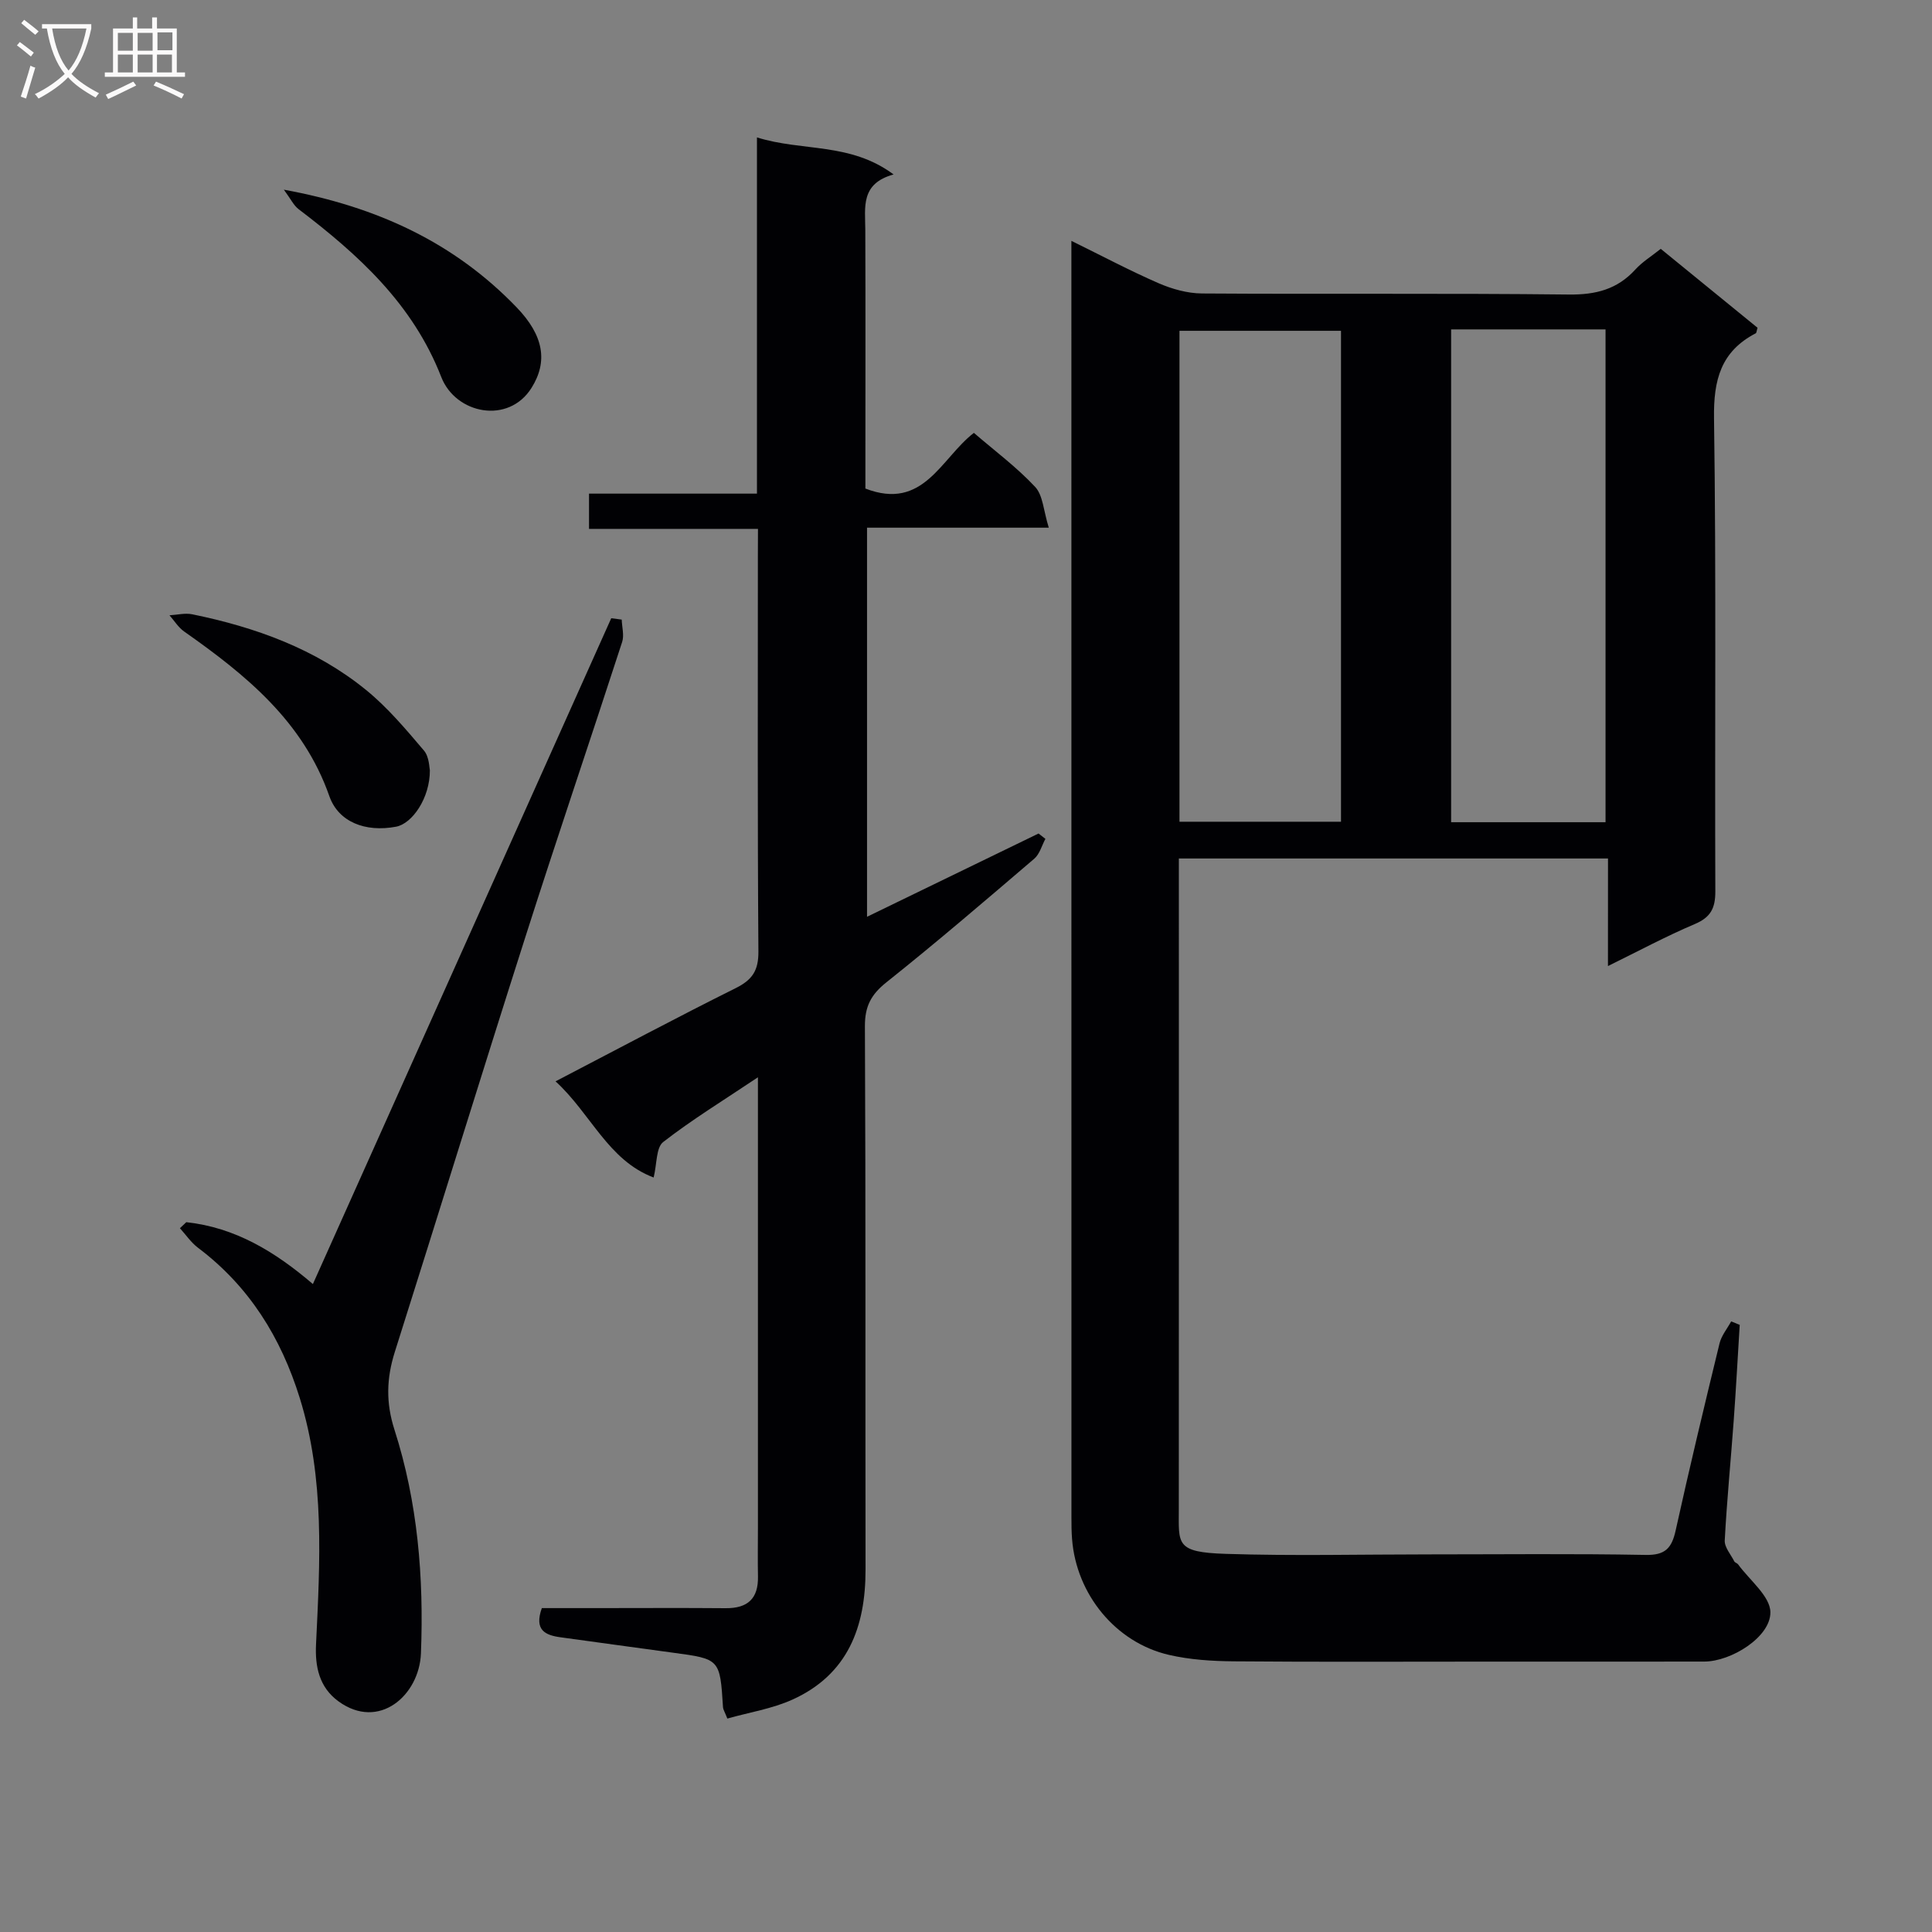 <svg enable-background="new 0 0 400 400" viewBox="0 0 400 400" xmlns="http://www.w3.org/2000/svg"><rect x="0" y="0" width="400" height="400" fill="#808080" stroke="none"/><g fill="#010104"><path d="m332.92 177.74c-29.97 0-59.2 0-88.85 0v5.24c0 43.15.01 86.3-.01 129.45 0 7.25-.72 8.95 9.69 9.28 13.98.45 27.99.11 41.98.11 14.99 0 29.99-.17 44.98.11 4.05.08 5.4-1.39 6.21-5.04 2.86-12.96 5.95-25.86 9.09-38.75.39-1.62 1.59-3.05 2.41-4.56.59.24 1.18.48 1.77.72-.41 6.59-.76 13.18-1.24 19.76-.6 8.29-1.42 16.56-1.86 24.86-.08 1.41 1.25 2.91 1.98 4.35.13.26.59.35.78.61 2.39 3.3 6.67 6.6 6.69 9.93.04 5.12-8.11 10.19-13.69 10.2-14.99.03-29.99.01-44.98.01-17.49 0-34.99.09-52.48-.06-4.46-.04-9.03-.33-13.36-1.33-11.05-2.55-19.19-12.54-20.07-23.98-.12-1.49-.13-3-.13-4.49-.01-86.63-.01-173.27-.01-259.9 0-1.16 0-2.32 0-4.39 6.34 3.11 12.09 6.17 18.04 8.76 2.79 1.21 5.98 2.11 9 2.13 25.32.17 50.65-.07 75.97.22 5.57.06 10.01-1.07 13.77-5.2 1.42-1.56 3.3-2.71 5.24-4.26 6.81 5.55 13.47 10.99 20.04 16.34-.19.61-.2 1.06-.38 1.15-7.22 3.75-8.75 9.66-8.63 17.58.47 32.65.14 65.31.27 97.96.01 3.49-.96 5.37-4.26 6.77-5.9 2.5-11.57 5.55-17.97 8.69.01-7.81.01-14.76.01-22.27zm-88.72-7.61h33.44c0-34.17 0-67.88 0-101.64-11.32 0-22.33 0-33.44 0zm56.24-101.93v102.03h31.97c0-34.17 0-68.04 0-102.03-10.72 0-21.03 0-31.97 0z"/><path d="m156.93 109.5c-11.8 0-23.21 0-34.98 0 0-2.67 0-4.75 0-7.3h34.77c0-24.52 0-48.59 0-73.75 9.46 2.96 19.28.97 28.29 7.67-6.88 1.88-5.88 6.79-5.86 11.41.06 16.16.02 32.33.02 48.49v5.13c12.05 4.65 15.6-6.22 22.46-11.53 4.29 3.7 8.86 7.09 12.68 11.18 1.64 1.75 1.73 4.94 2.83 8.45-13.21 0-25.26 0-37.63 0v80.56c12.05-5.85 23.78-11.55 35.51-17.24.47.37.95.74 1.42 1.11-.75 1.38-1.18 3.14-2.3 4.1-10.12 8.65-20.22 17.31-30.62 25.6-3.18 2.53-4.47 4.98-4.45 9.1.18 37.49.07 74.98.13 112.47.02 11.88-3.65 21.72-15.1 26.92-4.23 1.92-9.01 2.66-13.51 3.94-.57-1.44-.87-1.88-.9-2.34-.63-10.01-.63-9.99-10.39-11.3-7.74-1.04-15.47-2.13-23.2-3.18-3.2-.43-5.55-1.47-3.92-6.05h11.56c8.83 0 17.66-.06 26.49.02 4.57.04 6.8-1.98 6.7-6.6-.07-3.33-.01-6.66-.01-10 0-28.99 0-57.99 0-86.98 0-1.76 0-3.52 0-6.34-7.15 4.79-13.64 8.76-19.61 13.4-1.49 1.16-1.28 4.5-1.98 7.35-9.44-3.56-12.97-13.19-20.31-19.91 12.9-6.71 25.01-13.18 37.3-19.3 3.43-1.71 4.73-3.62 4.7-7.58-.2-27.33-.11-54.65-.11-81.98.02-1.65.02-3.29.02-5.52z"/><path d="m38.57 253.04c10.13 1.09 18.4 6.12 26.21 12.81 20.67-46.12 41.22-91.99 61.77-137.85.72.09 1.44.19 2.17.28.05 1.55.54 3.25.09 4.63-6.61 20.36-13.51 40.63-20.02 61.03-9.14 28.61-17.97 57.31-27.04 85.94-1.72 5.44-1.9 10.46-.08 16.13 4.82 15.01 6.1 30.6 5.48 46.32-.34 8.65-8.67 16.04-17.08 9.91-4-2.92-4.86-7.21-4.64-11.78.82-17.13 1.84-34.24-3.36-50.99-3.89-12.53-10.47-23.15-21.07-31.13-1.45-1.09-2.51-2.69-3.75-4.05.43-.42.87-.83 1.32-1.25z"/><path d="m89 159.49c.02 5.74-3.65 11.04-7 11.67-6.38 1.2-11.94-.99-13.81-6.32-5.43-15.5-17.31-25.13-30.06-34.09-1.21-.85-2.04-2.23-3.04-3.36 1.57-.09 3.21-.51 4.7-.21 13.1 2.68 25.53 7.15 36.01 15.68 4.46 3.63 8.24 8.14 11.98 12.54 1.12 1.33 1.1 3.66 1.22 4.09z"/><path d="m58.77 39.27c19.4 3.55 35.28 10.98 48.16 24.33 5.68 5.88 6.52 11.27 3.12 16.7-4.77 7.62-15.7 5.43-18.69-2.24-5.89-15.13-17.14-25.32-29.52-34.74-1.04-.78-1.65-2.13-3.07-4.05z"/></g><path d="m6.4 11.7c-1-.8-1.9-1.6-2.9-2.3l.6-.7c.9.7 1.9 1.4 2.9 2.2zm-2.1 8.3c.7-2.1 1.4-4.2 2-6.4.2.1.6.3 1 .4-.7 2.3-1.3 4.4-1.9 6.4zm3-12.8c-1.1-.9-2.1-1.7-2.9-2.4l.6-.7c1 .8 2 1.5 3 2.4zm1.4-1.3v-.9h10.2v.9c-.9 4.2-2.3 7.3-4.1 9.4 1.3 1.4 3.2 2.7 5.7 4-.2.2-.4.5-.7.9-2.5-1.4-4.4-2.7-5.7-4.2-1.4 1.5-3.5 3-6.1 4.4 0 0 0 0-.1-.1-.3-.4-.5-.7-.7-.8 2.7-1.3 4.7-2.8 6.2-4.2-1.8-2.2-3-5.3-3.7-9.4zm9.2 0h-7.1c.6 3.8 1.7 6.7 3.4 8.7 1.7-2 2.9-4.8 3.7-8.7z" fill="#fbfafa"/><path d="m31.6 3.6h.9v2.3h4.1v9.1h1.7v.9h-16.6v-.9h1.7v-9.1h4.1v-2.3h.9v2.3h3.1v-2.3zm-4 13.3.6.8c-1.9.9-3.8 1.9-5.8 2.8-.2-.3-.3-.6-.5-.9 2-.9 3.9-1.8 5.7-2.7zm-3.2-10.1v3.7h3.1v-3.7zm0 4.5v3.7h3.1v-3.7zm4.1-4.5v3.7h3.1v-3.7zm0 4.5v3.7h3.1v-3.7zm9.1 9.1c-2.1-1.1-4.1-2-5.8-2.7l.5-.8c2.2.9 4.1 1.8 5.8 2.6zm-1.9-13.7h-3.1v3.7h3.1v-3.6zm-3.2 4.6v3.7h3.1v-3.7z" fill="#fbfafa"/></svg>